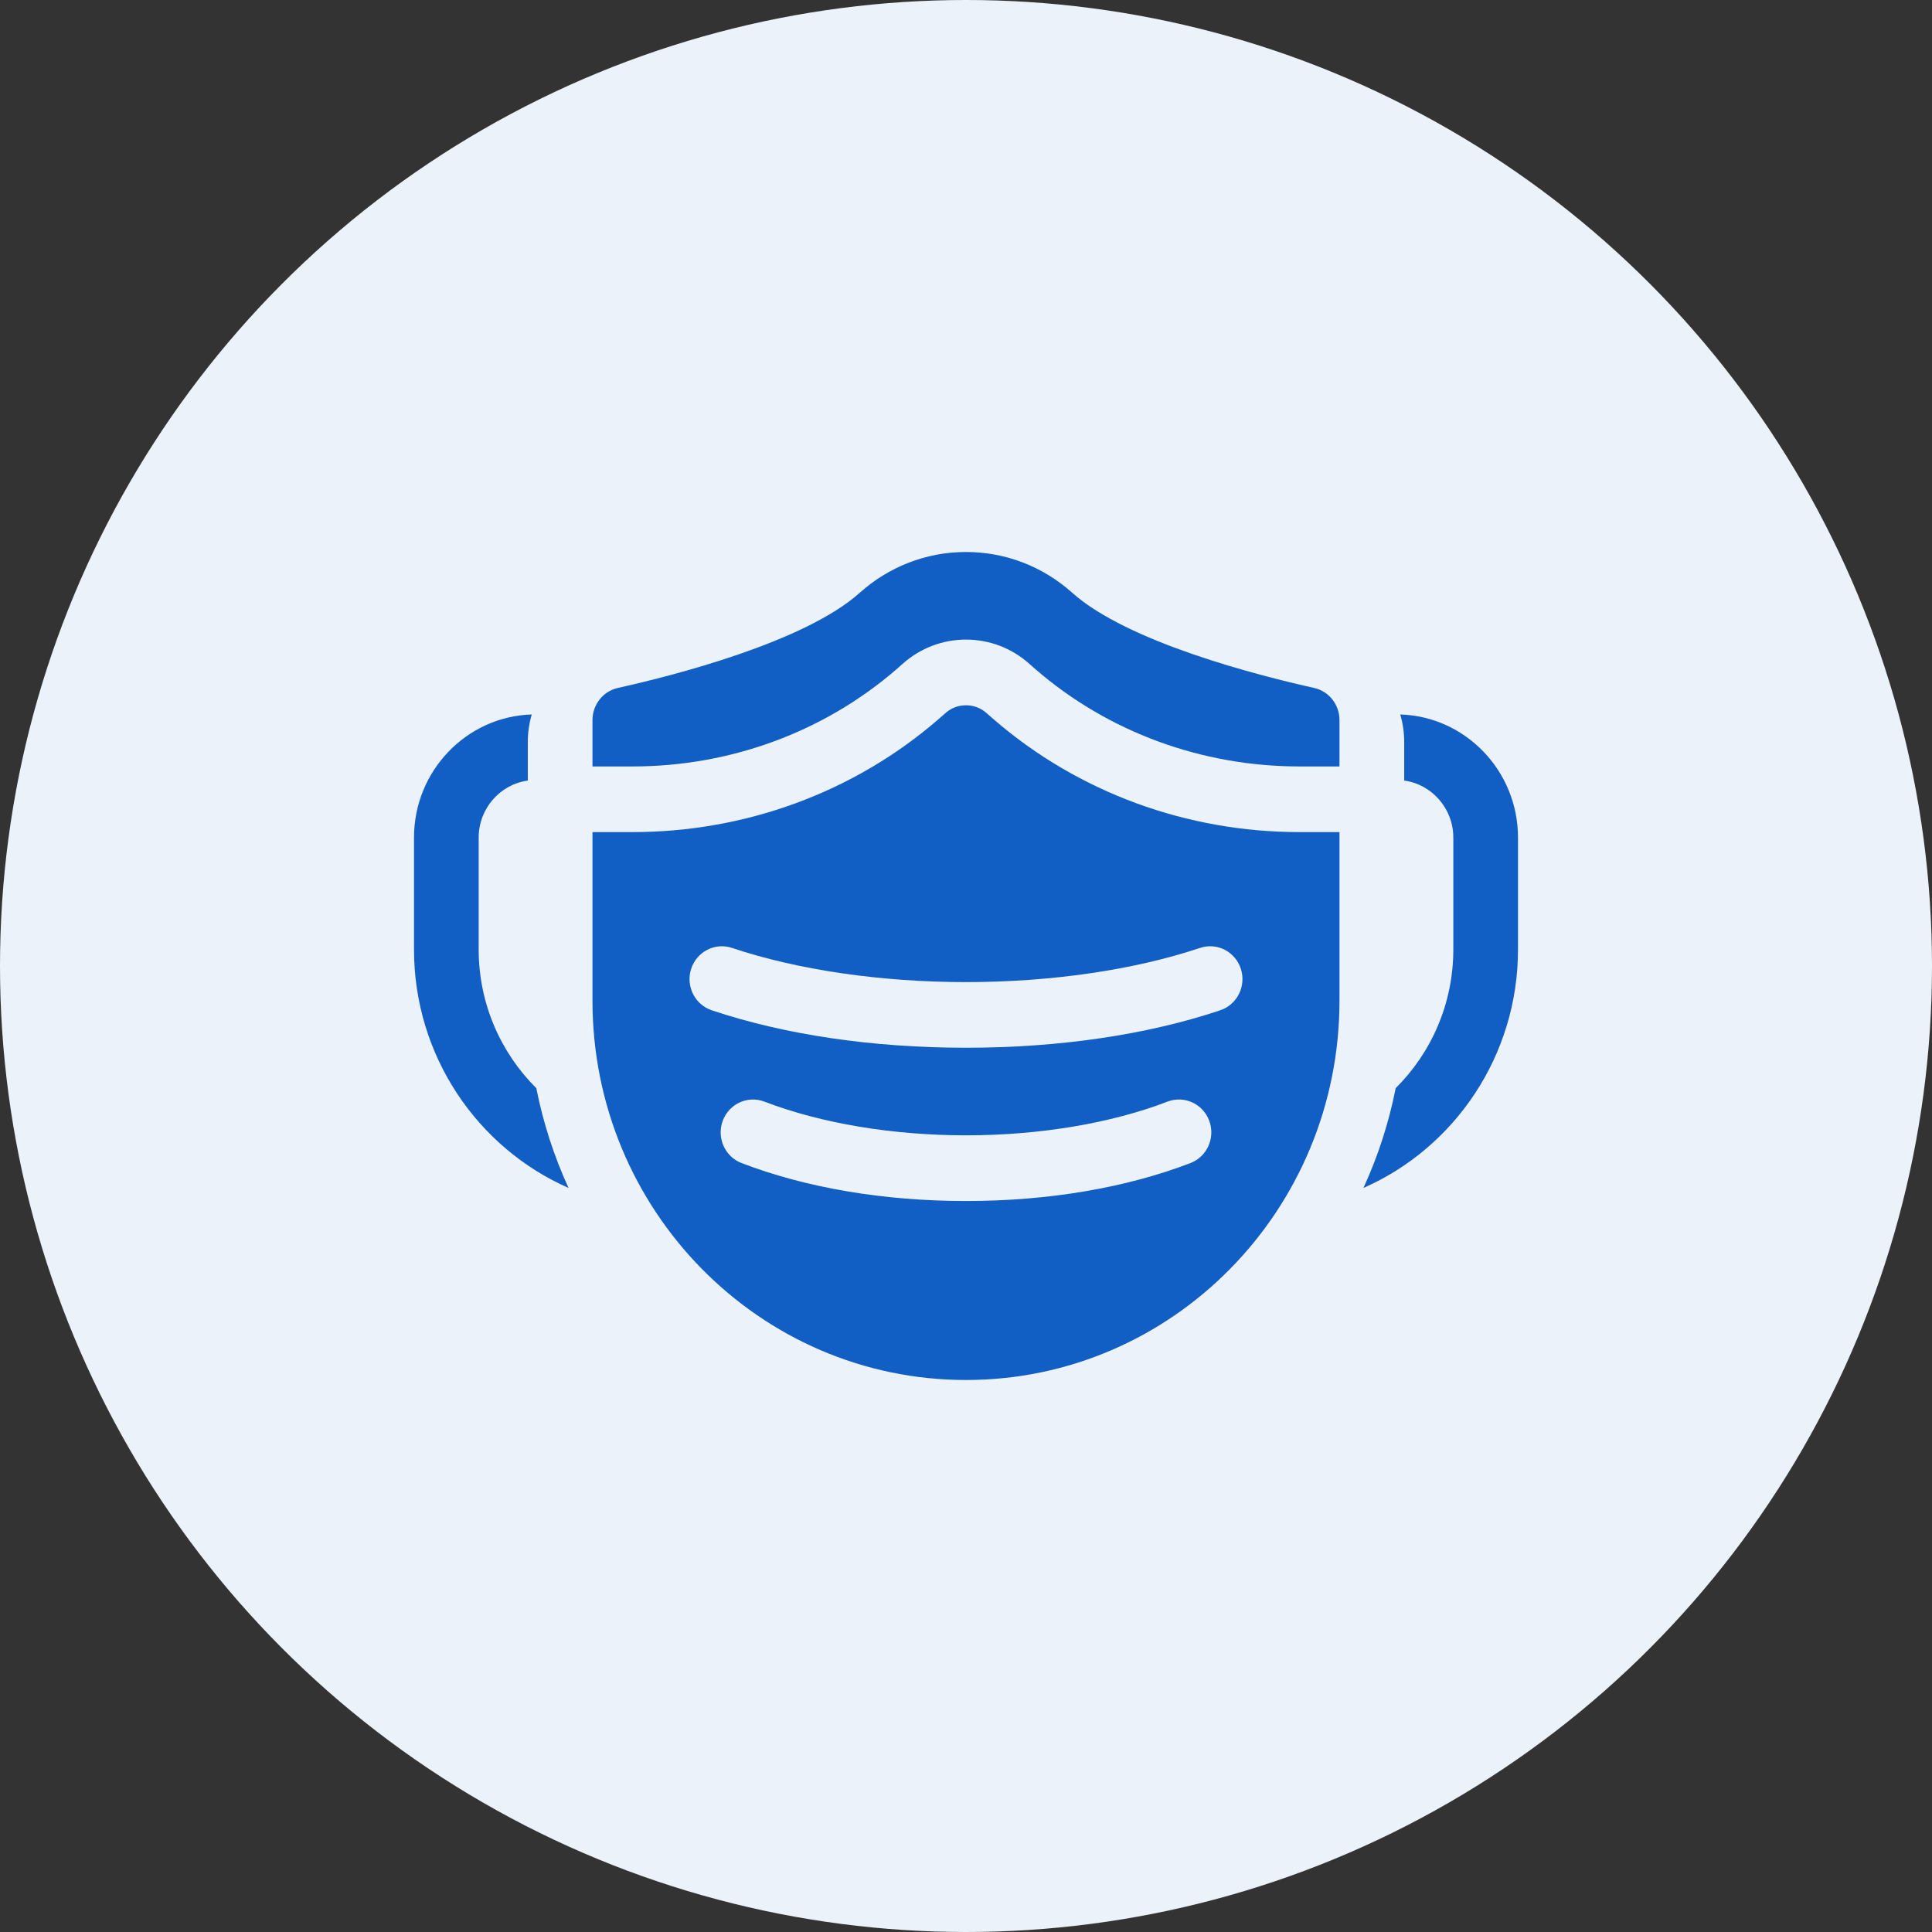 <svg width="42" height="42" viewBox="0 0 42 42" fill="none" xmlns="http://www.w3.org/2000/svg">
<rect x="0" y="0" width="42" height="42" fill="#333333" stroke="none"/>
<circle cx="21" cy="21" r="21" fill="#ECF2FA"/>
<path d="M30.44 15.532C30.497 15.726 30.526 15.927 30.526 16.128V16.969C31.128 17.051 31.594 17.576 31.594 18.209V20.64C31.594 21.82 31.113 22.889 30.341 23.656C30.193 24.404 29.958 25.133 29.64 25.825C31.615 24.957 33 22.959 33 20.64V18.209C33 16.759 31.859 15.575 30.44 15.532ZM11.659 23.656C10.887 22.889 10.406 21.82 10.406 20.64V18.209C10.406 17.576 10.872 17.051 11.474 16.969V16.129C11.474 15.923 11.504 15.723 11.56 15.532C10.141 15.575 9 16.759 9 18.209V20.64C9 22.959 10.385 24.957 12.36 25.825C12.042 25.133 11.807 24.404 11.659 23.656ZM13.753 16.662C15.877 16.662 17.913 15.912 19.487 14.551C19.532 14.512 19.577 14.472 19.622 14.432C20.002 14.091 20.492 13.904 21 13.904C21.508 13.904 21.998 14.091 22.378 14.432C22.423 14.472 22.468 14.512 22.512 14.55C24.086 15.912 26.123 16.662 28.247 16.662H29.119V15.653C29.119 15.49 29.065 15.332 28.964 15.205C28.864 15.078 28.724 14.99 28.567 14.955C27.362 14.687 24.511 13.962 23.308 12.885C22.693 12.334 21.885 12 21 12C20.115 12 19.307 12.334 18.692 12.885C17.489 13.962 14.638 14.687 13.433 14.955C13.276 14.99 13.136 15.078 13.036 15.205C12.935 15.332 12.88 15.49 12.88 15.653V16.662L13.753 16.662Z" fill="#115EC5"/>
<path d="M28.247 18.089C25.817 18.089 23.451 17.238 21.601 15.637C21.549 15.593 21.499 15.548 21.448 15.503C21.361 15.425 21.212 15.332 21 15.332C20.788 15.332 20.639 15.425 20.552 15.503C20.501 15.548 20.45 15.593 20.399 15.637C18.549 17.238 16.183 18.089 13.753 18.089H12.88V21.756C12.88 26.309 16.516 30 21 30C25.484 30 29.119 26.309 29.119 21.756V18.089H28.247ZM25.879 25.284C24.473 25.824 22.786 26.109 21 26.109C19.214 26.109 17.527 25.824 16.121 25.284C15.758 25.145 15.575 24.733 15.712 24.364C15.85 23.995 16.255 23.809 16.619 23.949C17.849 24.421 19.405 24.681 21 24.681C22.595 24.681 24.151 24.421 25.381 23.948C25.745 23.809 26.15 23.995 26.288 24.364C26.425 24.733 26.242 25.145 25.879 25.284ZM26.527 21.963C24.936 22.496 23.024 22.777 21 22.777C18.976 22.777 17.064 22.496 15.473 21.963C15.104 21.839 14.904 21.436 15.025 21.061C15.147 20.687 15.545 20.483 15.913 20.607C17.344 21.086 19.15 21.35 21 21.35C22.85 21.35 24.656 21.086 26.087 20.607C26.456 20.483 26.853 20.686 26.975 21.061C27.096 21.435 26.896 21.839 26.527 21.963Z" fill="#115EC5"/>
</svg>
